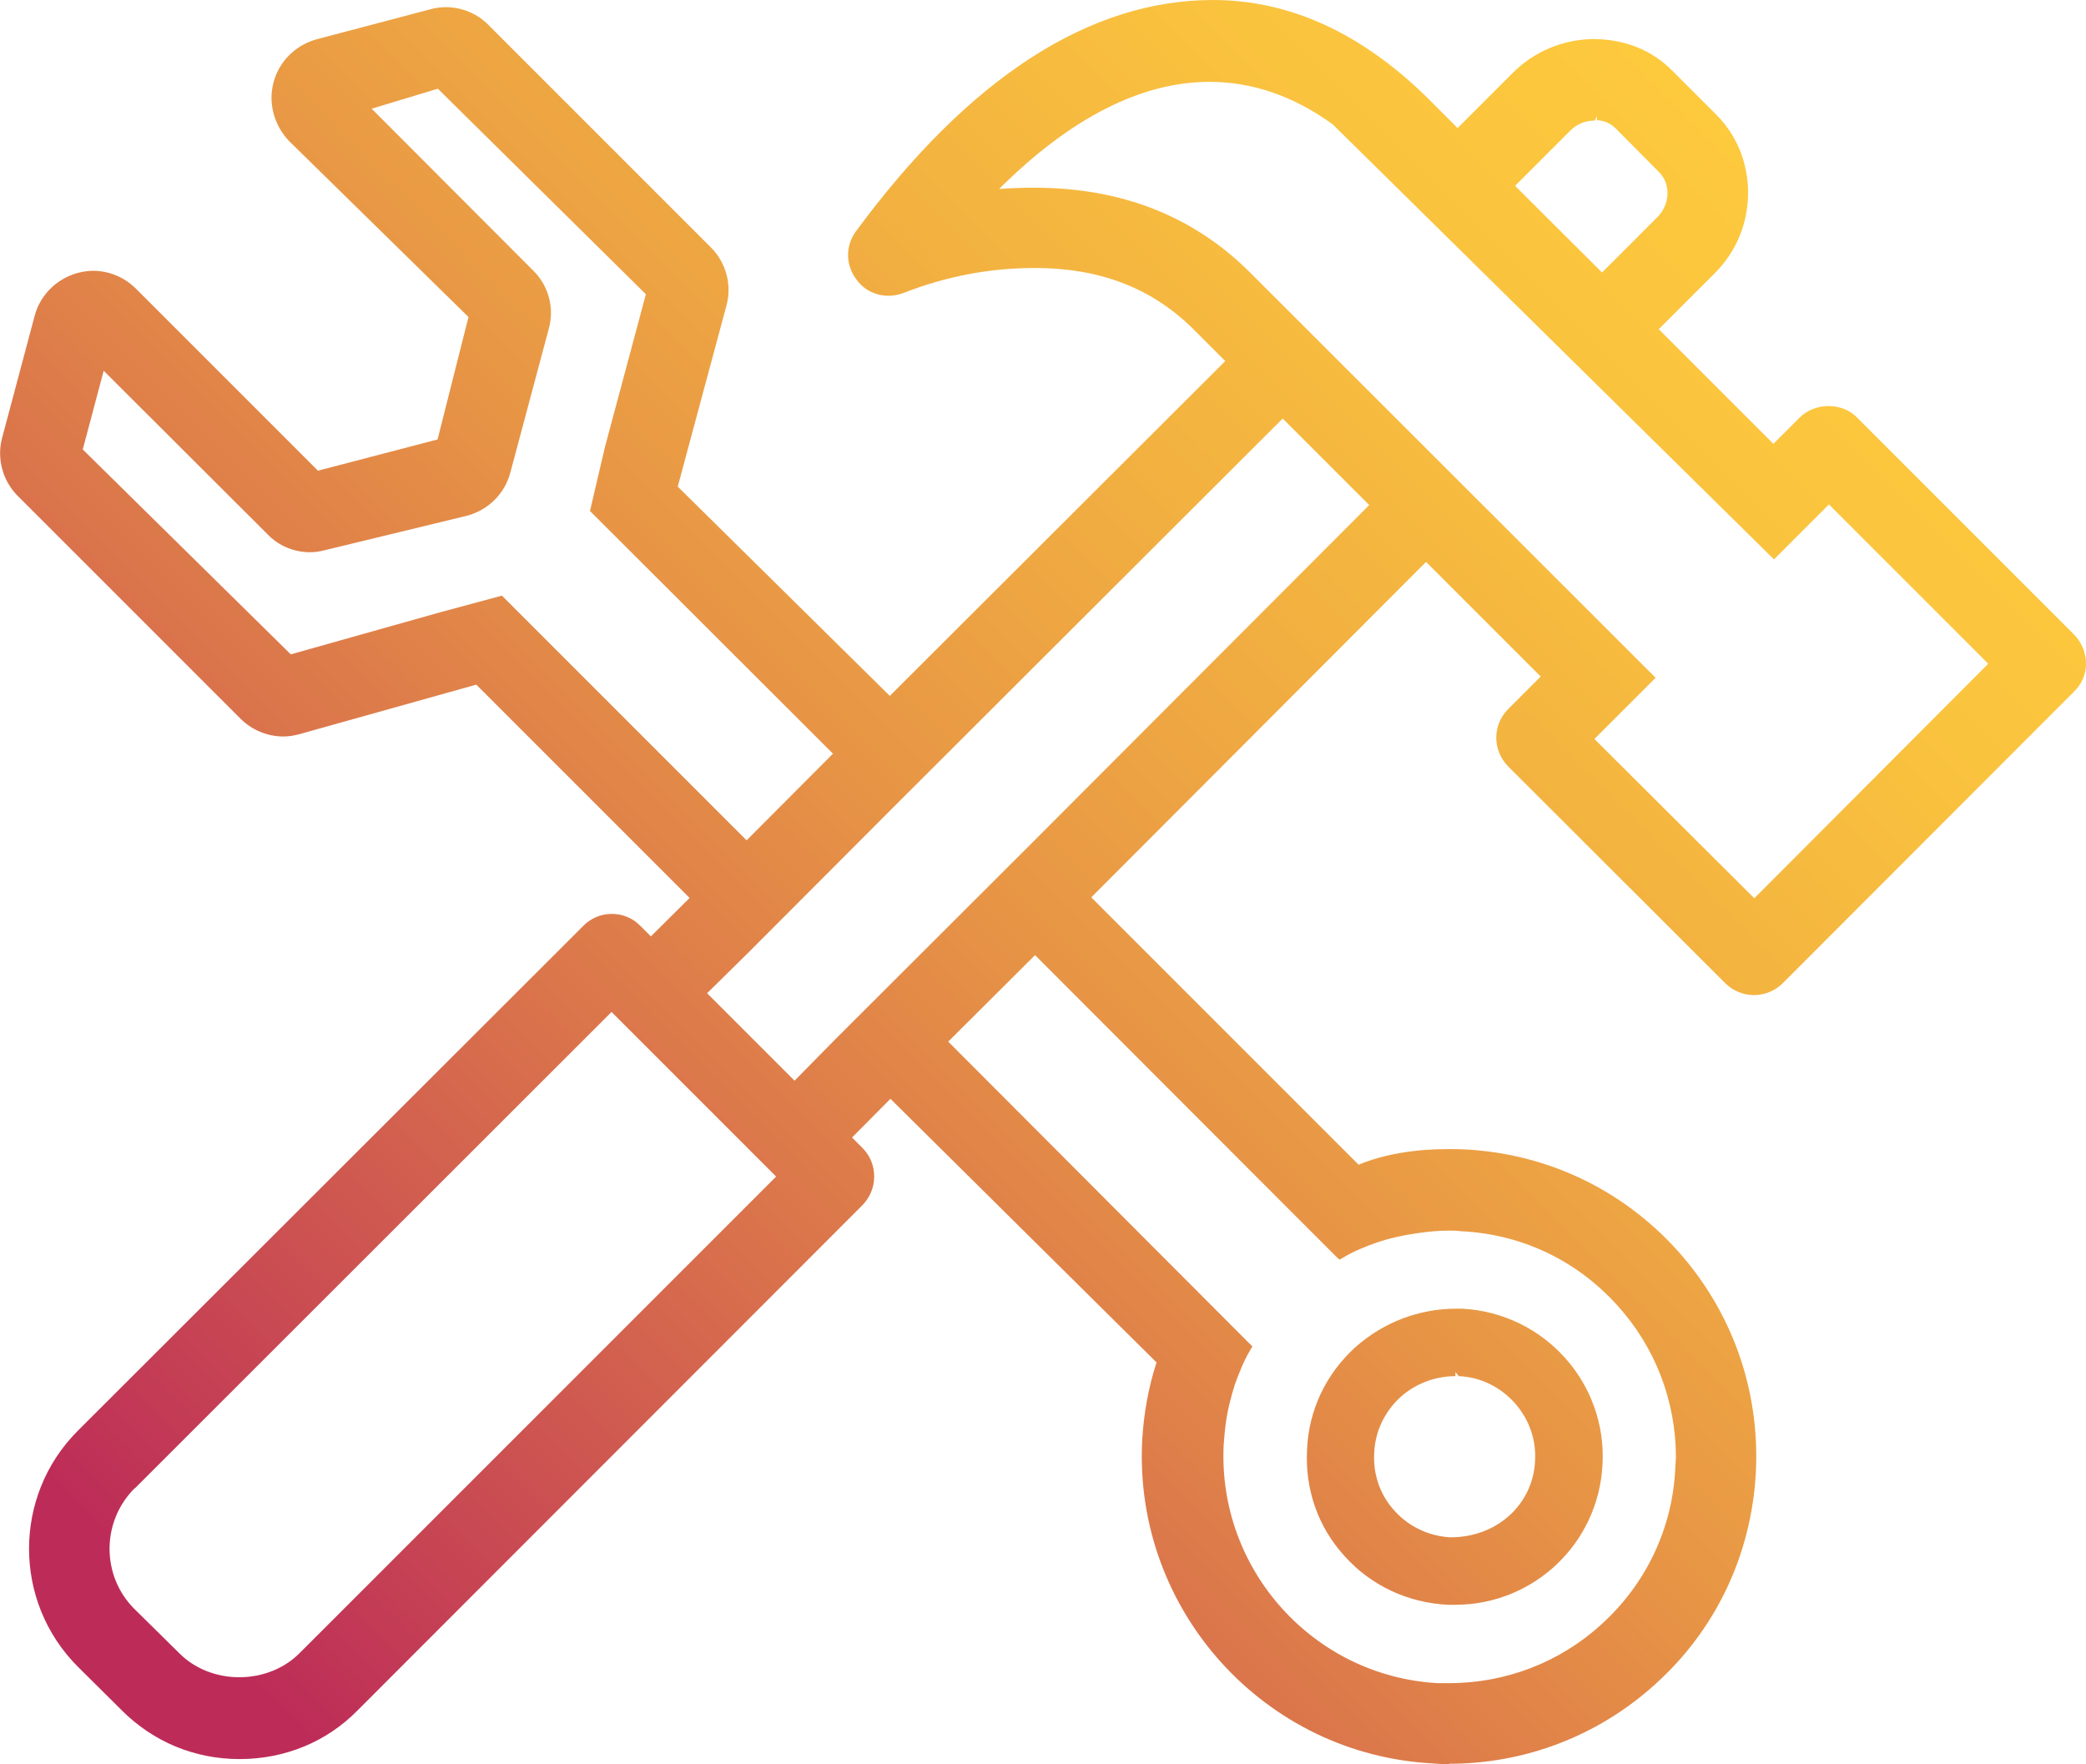 <?xml version="1.0" encoding="UTF-8"?>
<svg xmlns="http://www.w3.org/2000/svg" xmlns:xlink="http://www.w3.org/1999/xlink" id="Layer_1" data-name="Layer 1" viewBox="5.34 8.01 66.79 56.48">
  <defs>
    <style>
      .cls-1 {
        fill: url(#New_Gradient_Swatch);
      }
    </style>
    <style xmlns="http://www.w3.org/1999/xhtml" class="noir noir-shadow" media="screen">
      .cls-1 {
        fill: url(#New_Gradient_Swatch);
      }
    </style>
    <style class="noir noir-dynamic" media="screen"></style>
    <linearGradient id="New_Gradient_Swatch" data-name="New Gradient Swatch" x1="9.35" y1="62.9" x2="60.43" y2="11.81" gradientUnits="userSpaceOnUse">
      <stop offset=".05" stop-color="#bd2c58" data-noir-inline-background-color="" style="--noir-inline-background-color: #972346;"></stop>
      <stop offset=".13" stop-color="#c54054" data-noir-inline-background-color="" style="--noir-inline-background-color: #9a2f3f;"></stop>
      <stop offset=".34" stop-color="#d9714c" data-noir-inline-background-color="" style="--noir-inline-background-color: #943e1f;"></stop>
      <stop offset=".54" stop-color="#e89745" data-noir-inline-background-color="" style="--noir-inline-background-color: #9b5813;"></stop>
      <stop offset=".72" stop-color="#f3b240" data-noir-inline-background-color="" style="--noir-inline-background-color: #a06a0a;"></stop>
      <stop offset=".88" stop-color="#fac33e" data-noir-inline-background-color="" style="--noir-inline-background-color: #a37504;"></stop>
      <stop offset="1" stop-color="#fdc93d" data-noir-inline-background-color="" style="--noir-inline-background-color: #a47802;"></stop>
    </linearGradient>
  </defs>
  <path class="cls-1" d="m51.75,64.49c-.18,0-.34,0-.51-.02-5.41-.27-9.6-4.9-9.33-10.33.05-.87.2-1.71.46-2.51l-8.52-8.44-1.23,1.24.33.33c.25.25.38.57.38.92s-.14.67-.38.92l-16.16,16.17c-.99,1.01-2.33,1.56-3.78,1.56s-2.77-.56-3.77-1.56l-1.41-1.4c-2.08-2.08-2.08-5.47,0-7.55l16.18-16.16c.24-.25.57-.39.92-.39s.68.14.92.39l.33.33,1.24-1.23-6.83-6.83-5.68,1.59c-.15.04-.31.07-.5.07-.51,0-1.01-.21-1.37-.57l-7.13-7.13c-.49-.49-.68-1.21-.5-1.87l1.04-3.9c.18-.67.7-1.18,1.37-1.37.16-.04.33-.07.5-.07.51,0,1.01.21,1.37.57l5.83,5.83,3.83-1,.99-3.92-5.74-5.63c-.49-.51-.68-1.23-.5-1.89.18-.67.7-1.18,1.37-1.37l3.64-.96c.17-.05.34-.07.51-.07.51,0,1.01.21,1.36.57l7.12,7.12c.49.49.68,1.2.5,1.86l-1.56,5.8,6.79,6.7,10.74-10.72-1.06-1.06c-1.32-1.29-2.97-1.92-5.04-1.92-1.44,0-2.85.27-4.2.8-.16.06-.32.09-.48.09-.41,0-.79-.19-1.02-.51-.36-.46-.37-1.09-.02-1.56,3.62-4.91,7.47-7.4,11.43-7.4,2.44,0,4.74,1.05,6.85,3.12l.98.98,1.77-1.77c.68-.68,1.59-1.06,2.55-1.08h0c1.04,0,1.91.36,2.56,1.02l1.4,1.4c.66.66,1.02,1.55,1.02,2.5,0,.99-.39,1.92-1.1,2.61l-1.76,1.76,3.67,3.67.84-.84c.23-.23.57-.37.92-.37s.69.13.92.37l6.94,6.94c.25.25.39.59.39.94,0,.34-.14.66-.39.9l-9.32,9.33c-.24.24-.58.38-.92.38s-.68-.14-.92-.38l-6.95-6.94c-.51-.52-.51-1.33,0-1.84l1.04-1.04-3.67-3.67-10.72,10.74,8.56,8.56c.82-.34,1.82-.5,2.86-.5.17,0,.35,0,.53.01,2.62.13,5.04,1.27,6.81,3.23,1.75,1.94,2.65,4.46,2.52,7.1-.14,2.65-1.29,5.06-3.23,6.8-1.81,1.64-4.15,2.54-6.59,2.54Zm-6.32-13.36l-.05.09c-.22.36-.37.76-.5,1.11-.14.44-.25.89-.3,1.31-.03.21-.04.41-.06.62-.2,4.01,2.88,7.42,6.86,7.64.12,0,.24,0,.35,0,1.81,0,3.54-.66,4.87-1.87,1.45-1.31,2.29-3.09,2.38-5.01l.02-.35c0-1.81-.67-3.54-1.88-4.87-1.3-1.44-3.07-2.28-5-2.37-.14-.02-.26-.02-.37-.02h0c-.34,0-.67.03-1.01.08-.5.07-.93.17-1.31.3-.35.12-.75.28-1.11.5l-.09.05-.08-.07-1.82-1.82h0s-7.85-7.86-7.85-7.86l-2.78,2.77,9.75,9.77Zm-35.78,4.53c-1.07,1.07-1.07,2.81,0,3.87l1.42,1.4c.49.5,1.19.78,1.93.78s1.45-.28,1.94-.78l15.25-15.25-5.27-5.27-15.26,15.25Zm21.13-13.05l1.32-1.34,6.27-6.26,10.81-10.83-2.77-2.77-12.48,12.46-4.61,4.62-1.34,1.32,2.78,2.78Zm30.74-5.85l7.48-7.5-5.1-5.1-1.76,1.76-14.13-13.93c-1.24-.9-2.57-1.36-3.94-1.36-2.18,0-4.45,1.15-6.74,3.43.38-.03.76-.04,1.14-.04,2.76,0,5.06.9,6.86,2.68l13.02,13.01-1.96,1.96,5.12,5.1Zm-32.28-1.84l2.77-2.78-7.78-7.77.48-2.05,1.31-4.89-6.66-6.58-2.12.64,5.17,5.18c.49.48.69,1.19.5,1.87l-1.23,4.6c-.18.69-.73,1.22-1.42,1.39l-4.54,1.1c-.15.04-.3.06-.46.06-.51,0-1.01-.21-1.36-.58l-5.24-5.23-.67,2.52,6.66,6.56,4.76-1.34,2-.54,2.12,2.12h0s5.72,5.72,5.72,5.72Zm27.4-18.19l1.76-1.76c.42-.42.44-1.07.06-1.45l-1.39-1.4c-.16-.16-.39-.26-.6-.26v-.13l-.07.14c-.3,0-.57.11-.78.32l-1.77,1.77,2.78,2.77Zm-4.95,42.66c-1.29-.07-2.46-.62-3.3-1.56-.85-.93-1.27-2.14-1.2-3.41.05-1.25.6-2.42,1.55-3.28.89-.79,2.03-1.23,3.22-1.23h.2c2.62.14,4.63,2.37,4.49,4.98-.12,2.52-2.19,4.5-4.72,4.5h-.23Zm.25-7.32c-.65,0-1.28.24-1.76.67-.51.47-.81,1.1-.84,1.78-.04.7.19,1.36.65,1.86.46.51,1.09.81,1.79.85,1.52,0,2.65-1.08,2.71-2.45.04-.69-.2-1.35-.66-1.86-.46-.51-1.09-.82-1.78-.85l-.11-.13v.13Z"></path>
</svg>
